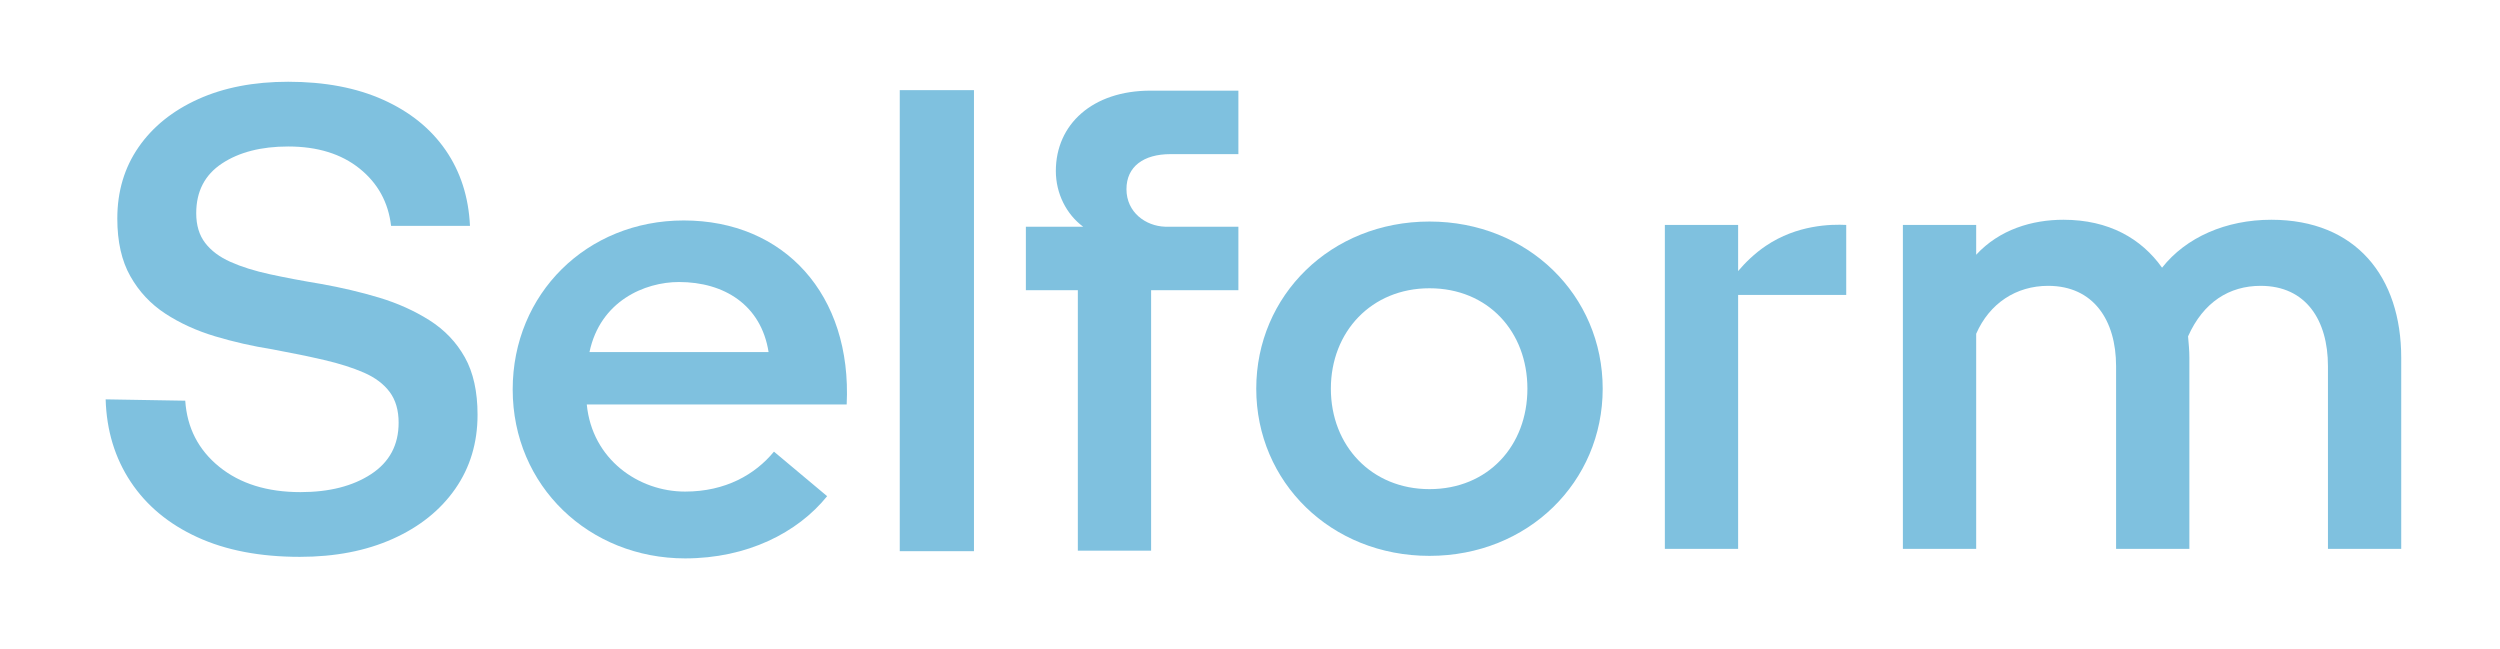 <?xml version="1.0" encoding="UTF-8"?> <svg xmlns="http://www.w3.org/2000/svg" width="104" height="27" viewBox="0 0 104 27" fill="none"> <g clip-path="url(#clip0_152_130)"> <mask id="mask0_152_130" style="mask-type:luminance" maskUnits="userSpaceOnUse" x="0" y="-30" width="104" height="57"> <path d="M104 -29.893H0V27H104V-29.893Z" fill="white"></path> </mask> <g mask="url(#mask0_152_130)"> <path d="M88.029 15.233C88.029 13.319 87.086 11.891 85.202 11.891C83.872 11.891 82.763 12.618 82.209 13.885V22.834H79.16V9.358H82.209V10.598C83.179 9.546 84.537 9.142 85.839 9.142C87.724 9.142 89.082 9.924 89.942 11.136C90.939 9.87 92.602 9.142 94.487 9.142C98.007 9.142 99.891 11.514 99.891 14.883V22.834H96.843V15.233C96.843 13.319 95.928 11.891 94.043 11.891C92.741 11.891 91.66 12.565 91.023 13.993C91.05 14.29 91.078 14.586 91.078 14.883V22.834H88.029V15.233H88.029Z" fill="#7FC1DF"></path> </g> <path d="M40.517 3.75H37.43V22.929H40.517V3.75Z" fill="#7FC1DF"></path> <mask id="mask1_152_130" style="mask-type:luminance" maskUnits="userSpaceOnUse" x="0" y="-30" width="104" height="57"> <path d="M104 -29.893H0V27H104V-29.893Z" fill="white"></path> </mask> <g mask="url(#mask1_152_130)"> <path d="M44.838 12.073H42.676V9.431H45.059C44.366 8.919 43.923 8.056 43.923 7.113C43.923 5.173 45.447 3.771 47.858 3.771H51.517V6.412H48.69C47.581 6.412 46.861 6.924 46.861 7.868C46.861 8.838 47.664 9.404 48.468 9.431H51.517V12.073H47.886V22.908H44.838V12.073Z" fill="#7FC1DF"></path> </g> <mask id="mask2_152_130" style="mask-type:luminance" maskUnits="userSpaceOnUse" x="0" y="-30" width="104" height="57"> <path d="M104 -29.893H0V27H104V-29.893Z" fill="white"></path> </mask> <g mask="url(#mask2_152_130)"> <path d="M63.54 16.17C63.54 13.798 61.905 11.992 59.466 11.992C57.055 11.992 55.364 13.798 55.364 16.17C55.364 18.542 57.054 20.348 59.466 20.348C61.905 20.348 63.54 18.541 63.54 16.17ZM52.26 16.17C52.26 12.289 55.364 9.216 59.466 9.216C63.568 9.216 66.672 12.289 66.672 16.17C66.672 20.051 63.568 23.124 59.466 23.124C55.364 23.124 52.26 20.051 52.26 16.17Z" fill="#7FC1DF"></path> </g> <mask id="mask3_152_130" style="mask-type:luminance" maskUnits="userSpaceOnUse" x="0" y="-30" width="104" height="57"> <path d="M104 -29.893H0V27H104V-29.893Z" fill="white"></path> </mask> <g mask="url(#mask3_152_130)"> <path d="M76.804 9.357C76.177 9.326 74.761 9.346 73.455 10.23C72.986 10.547 72.599 10.93 72.306 11.276V9.357H69.258V22.834H72.306V12.268H76.803V9.357H76.804Z" fill="#7FC1DF"></path> </g> <mask id="mask4_152_130" style="mask-type:luminance" maskUnits="userSpaceOnUse" x="0" y="-30" width="104" height="57"> <path d="M104 -29.893H0V27H104V-29.893Z" fill="white"></path> </mask> <g mask="url(#mask4_152_130)"> <path d="M24.522 14.647H31.973C31.665 12.686 30.124 11.732 28.247 11.732C26.819 11.732 24.97 12.522 24.522 14.647ZM21.328 16.2C21.328 12.223 24.409 9.171 28.443 9.171C32.617 9.171 35.446 12.25 35.222 16.827H24.41C24.634 19.115 26.567 20.45 28.499 20.45C30.18 20.45 31.412 19.741 32.197 18.788L34.409 20.641C33.177 22.166 31.076 23.229 28.499 23.229C24.522 23.228 21.328 20.232 21.328 16.2Z" fill="#7FC1DF"></path> </g> <mask id="mask5_152_130" style="mask-type:luminance" maskUnits="userSpaceOnUse" x="0" y="-30" width="104" height="57"> <path d="M104 -29.893H0V27H104V-29.893Z" fill="white"></path> </mask> <g mask="url(#mask5_152_130)"> <path d="M12.472 23.165C10.816 23.165 9.394 22.892 8.205 22.345C7.016 21.8 6.093 21.032 5.436 20.042C4.78 19.052 4.432 17.909 4.395 16.613L7.706 16.669C7.782 17.798 8.253 18.714 9.119 19.417C9.985 20.12 11.112 20.472 12.501 20.472C13.7 20.472 14.68 20.222 15.441 19.722C16.202 19.223 16.583 18.51 16.583 17.585C16.583 17.067 16.459 16.641 16.212 16.308C15.964 15.975 15.608 15.707 15.142 15.503C14.675 15.3 14.123 15.124 13.486 14.976C12.848 14.828 12.131 14.68 11.331 14.532C10.513 14.402 9.719 14.222 8.948 13.991C8.177 13.759 7.487 13.445 6.878 13.047C6.269 12.649 5.783 12.131 5.423 11.492C5.061 10.854 4.88 10.054 4.88 9.091C4.88 7.963 5.175 6.973 5.765 6.121C6.355 5.27 7.182 4.604 8.248 4.123C9.314 3.642 10.561 3.401 11.988 3.401C13.51 3.401 14.828 3.651 15.941 4.151C17.054 4.651 17.919 5.349 18.538 6.246C19.157 7.144 19.495 8.194 19.551 9.397H16.269C16.155 8.416 15.717 7.62 14.956 7.01C14.194 6.399 13.205 6.094 11.988 6.094C10.865 6.094 9.947 6.33 9.233 6.802C8.519 7.274 8.163 7.963 8.163 8.87C8.163 9.369 8.286 9.782 8.534 10.105C8.781 10.429 9.134 10.693 9.59 10.896C10.047 11.1 10.593 11.271 11.231 11.41C11.868 11.548 12.578 11.683 13.358 11.812C14.195 11.961 14.999 12.15 15.77 12.381C16.54 12.613 17.24 12.928 17.868 13.325C18.496 13.723 18.986 14.237 19.338 14.866C19.69 15.496 19.866 16.292 19.866 17.253C19.866 18.419 19.557 19.447 18.939 20.335C18.32 21.223 17.455 21.917 16.341 22.416C15.227 22.915 13.938 23.165 12.472 23.165Z" fill="#7FC1DF"></path> </g> </g> <defs> <clipPath id="clip0_152_130"> <rect width="104" height="27" fill="white"></rect> </clipPath> </defs> </svg> 